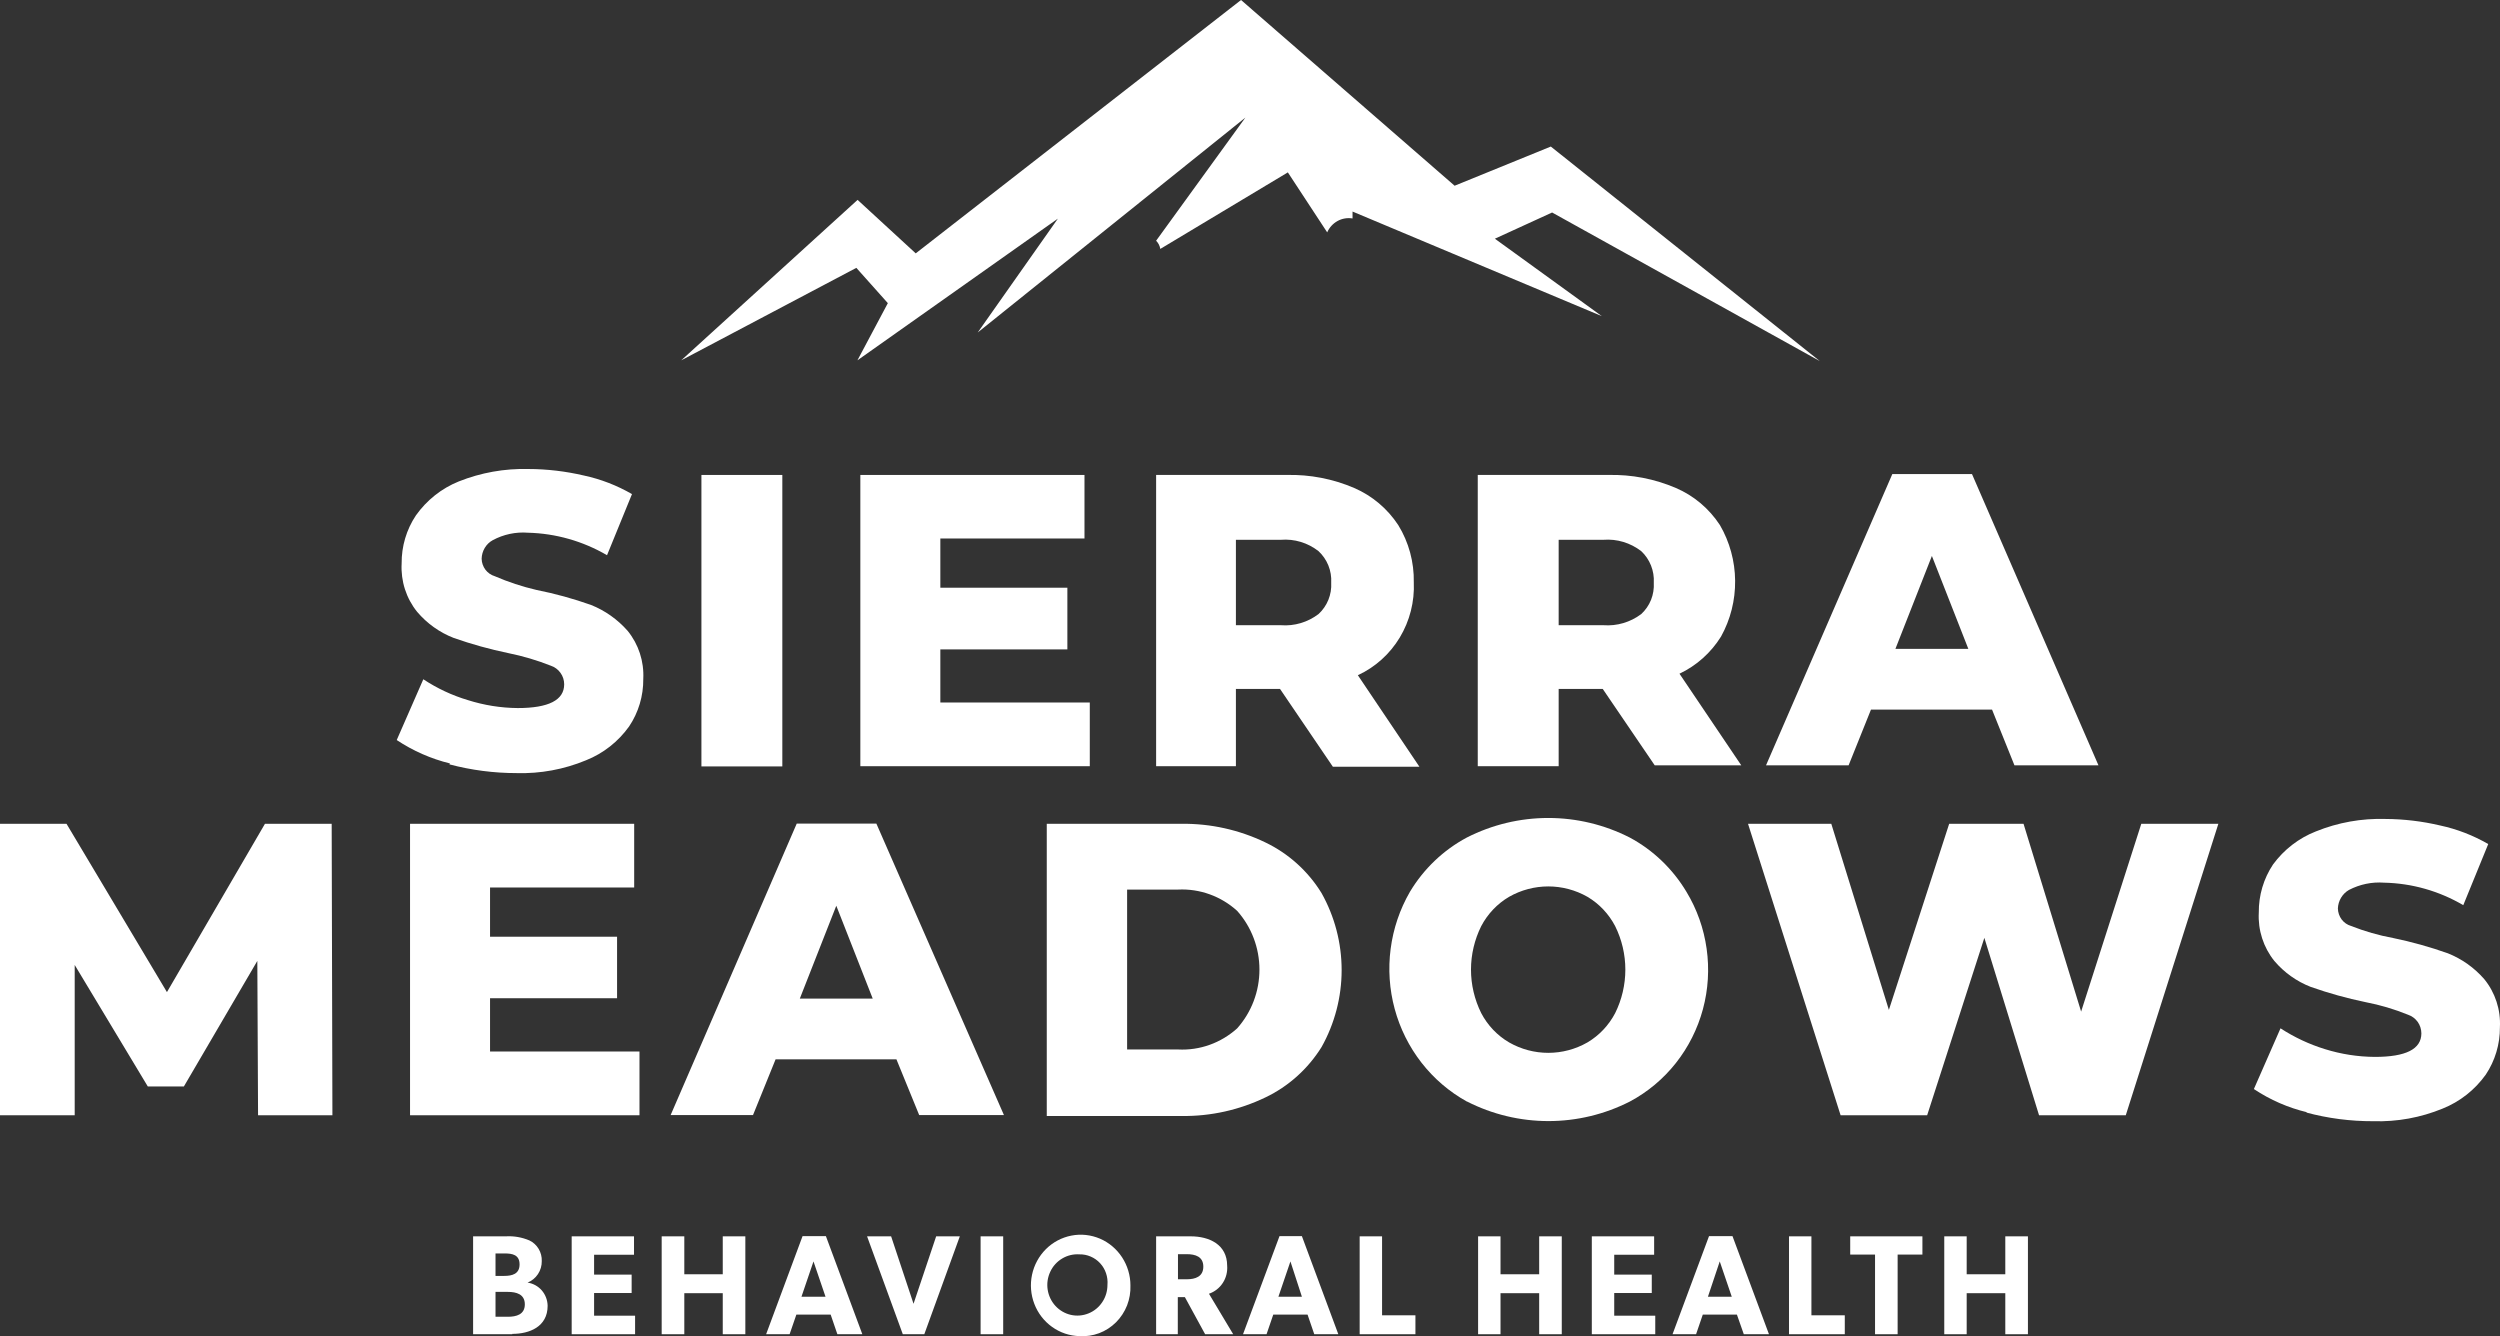 <svg width="58" height="31" viewBox="0 0 58 31" fill="none" xmlns="http://www.w3.org/2000/svg">
<rect x="0" y="0" width="58" height="31" fill="#333333" stroke="none"/>
<path d="M10.439 17.712C10 17.604 9.582 17.42 9.204 17.169L9.821 15.759C10.14 15.97 10.488 16.133 10.853 16.242C11.228 16.361 11.618 16.424 12.011 16.427C12.73 16.427 13.089 16.242 13.089 15.876C13.089 15.78 13.059 15.687 13.003 15.61C12.948 15.532 12.87 15.475 12.781 15.445C12.46 15.318 12.129 15.22 11.792 15.152C11.362 15.063 10.938 14.945 10.523 14.799C10.197 14.672 9.906 14.464 9.678 14.195C9.424 13.881 9.296 13.481 9.318 13.075C9.314 12.677 9.429 12.288 9.648 11.959C9.899 11.605 10.243 11.331 10.642 11.17C11.156 10.965 11.705 10.867 12.257 10.881C12.691 10.882 13.123 10.933 13.546 11.032C13.938 11.116 14.314 11.262 14.662 11.463L14.083 12.881C13.523 12.554 12.893 12.375 12.248 12.359C11.966 12.337 11.683 12.397 11.432 12.532C11.355 12.574 11.291 12.636 11.246 12.712C11.201 12.787 11.176 12.874 11.174 12.963C11.176 13.055 11.207 13.143 11.261 13.216C11.316 13.289 11.392 13.342 11.479 13.368C11.791 13.503 12.116 13.61 12.447 13.687C12.877 13.772 13.301 13.889 13.715 14.036C14.039 14.166 14.328 14.371 14.561 14.635C14.815 14.947 14.945 15.345 14.924 15.751C14.928 16.145 14.813 16.53 14.595 16.854C14.342 17.207 13.996 17.479 13.597 17.638C13.086 17.85 12.537 17.952 11.986 17.936C11.46 17.936 10.935 17.868 10.426 17.733" fill="white"/>
<path d="M18.15 11.019H16.273V17.781H18.15V11.019Z" fill="white"/>
<path d="M25.283 16.298V17.776H19.96V11.019H25.16V12.493H21.816V13.635H24.763V15.066H21.816V16.298H25.283Z" fill="white"/>
<path d="M30.589 12.786C30.34 12.592 30.03 12.498 29.718 12.523H28.673V14.505H29.718C30.029 14.529 30.338 14.437 30.589 14.247C30.688 14.156 30.767 14.043 30.818 13.917C30.869 13.791 30.892 13.655 30.884 13.519C30.892 13.382 30.869 13.245 30.818 13.118C30.767 12.992 30.688 12.878 30.589 12.786ZM29.697 15.984H28.673V17.776H26.822V11.019H29.853C30.389 11.006 30.922 11.109 31.417 11.321C31.833 11.501 32.189 11.8 32.44 12.183C32.684 12.58 32.809 13.041 32.8 13.51C32.82 13.96 32.706 14.406 32.475 14.79C32.244 15.174 31.905 15.479 31.502 15.665L32.931 17.789H30.923L29.697 15.984Z" fill="white"/>
<path d="M38.076 12.786C37.825 12.593 37.514 12.499 37.201 12.523H36.161V14.505H37.201C37.514 14.528 37.824 14.436 38.076 14.247C38.175 14.156 38.253 14.043 38.304 13.917C38.354 13.791 38.376 13.655 38.368 13.519C38.376 13.382 38.353 13.245 38.303 13.119C38.252 12.992 38.175 12.878 38.076 12.786ZM37.184 15.984H36.161V17.776H34.284V11.019H37.315C37.852 11.006 38.385 11.109 38.88 11.321C39.296 11.499 39.652 11.799 39.903 12.183C40.129 12.573 40.251 13.018 40.255 13.472C40.26 13.926 40.147 14.373 39.928 14.768C39.694 15.144 39.359 15.443 38.964 15.63L40.397 17.755H38.389L37.184 15.984Z" fill="white"/>
<path d="M45.665 15.053L44.82 12.898L43.974 15.053H45.665ZM46.215 16.462H43.407L42.888 17.755H40.972L43.902 10.998H45.75L48.684 17.755H46.735L46.215 16.462Z" fill="white"/>
<path d="M5.987 25.874L5.97 22.293L4.266 25.206H3.429L1.733 22.387V25.874H0V19.112H1.543L3.873 23.017L6.147 19.112H7.695L7.712 25.874H5.987Z" fill="white"/>
<path d="M14.836 24.395V25.874H9.513V19.112H14.713V20.59H11.369V21.732H14.316V23.159H11.369V24.395H14.836Z" fill="white"/>
<path d="M20.247 23.167L19.402 21.013L18.556 23.167H20.247ZM20.797 24.576H17.994L17.47 25.869H15.559L18.484 19.108H20.332L23.291 25.869H21.325L20.797 24.576Z" fill="white"/>
<path d="M27.333 24.348C27.835 24.374 28.327 24.197 28.703 23.857C29.035 23.484 29.219 22.999 29.219 22.495C29.219 21.992 29.035 21.506 28.703 21.133C28.328 20.792 27.836 20.614 27.333 20.638H26.149V24.348H27.333ZM24.285 19.112H27.418C28.087 19.105 28.749 19.252 29.354 19.543C29.891 19.8 30.345 20.208 30.66 20.72C30.965 21.264 31.126 21.879 31.126 22.506C31.126 23.132 30.965 23.748 30.66 24.292C30.344 24.799 29.892 25.205 29.358 25.46C28.753 25.751 28.091 25.899 27.422 25.891H24.285V19.112Z" fill="white"/>
<path d="M36.829 24.184C37.101 24.023 37.324 23.787 37.472 23.504C37.627 23.191 37.708 22.846 37.708 22.495C37.708 22.145 37.627 21.799 37.472 21.487C37.324 21.203 37.101 20.967 36.829 20.806C36.551 20.648 36.238 20.565 35.92 20.565C35.602 20.565 35.289 20.648 35.011 20.806C34.737 20.967 34.513 21.203 34.364 21.487C34.209 21.799 34.127 22.145 34.127 22.495C34.127 22.846 34.209 23.191 34.364 23.504C34.513 23.788 34.737 24.024 35.011 24.184C35.289 24.343 35.602 24.426 35.92 24.426C36.238 24.426 36.551 24.343 36.829 24.184ZM34.03 25.555C33.624 25.33 33.267 25.024 32.979 24.655C32.692 24.286 32.48 23.862 32.357 23.408C32.234 22.954 32.202 22.479 32.263 22.012C32.324 21.545 32.476 21.095 32.711 20.689C33.031 20.156 33.487 19.721 34.03 19.431C34.617 19.132 35.264 18.977 35.92 18.977C36.576 18.977 37.223 19.132 37.81 19.431C38.352 19.722 38.806 20.157 39.125 20.689C39.369 21.092 39.529 21.542 39.594 22.011C39.66 22.479 39.631 22.956 39.508 23.413C39.385 23.869 39.171 24.295 38.88 24.663C38.588 25.032 38.226 25.335 37.814 25.555C37.227 25.854 36.58 26.009 35.924 26.009C35.268 26.009 34.621 25.854 34.034 25.555" fill="white"/>
<path d="M51.466 19.112L49.318 25.874H47.306L46.037 21.758L44.71 25.874H42.702L40.554 19.112H42.486L43.822 23.43L45.221 19.112H46.946L48.282 23.469L49.678 19.112H51.466Z" fill="white"/>
<path d="M53.525 25.805C53.086 25.7 52.668 25.518 52.29 25.266L52.908 23.857C53.228 24.065 53.575 24.228 53.939 24.34C54.315 24.457 54.705 24.518 55.098 24.52C55.816 24.52 56.176 24.34 56.176 23.973C56.175 23.878 56.145 23.784 56.09 23.707C56.034 23.63 55.956 23.572 55.867 23.542C55.547 23.412 55.216 23.314 54.878 23.249C54.448 23.16 54.024 23.042 53.609 22.896C53.283 22.769 52.992 22.562 52.764 22.293C52.511 21.978 52.382 21.578 52.404 21.172C52.4 20.774 52.515 20.385 52.734 20.056C52.988 19.71 53.332 19.444 53.728 19.289C54.241 19.081 54.791 18.983 55.343 19C55.77 19.002 56.195 19.053 56.611 19.151C57.003 19.235 57.379 19.381 57.727 19.582L57.148 21C56.588 20.671 55.955 20.491 55.309 20.478C55.028 20.457 54.748 20.516 54.497 20.646C54.421 20.689 54.358 20.752 54.313 20.827C54.267 20.903 54.242 20.989 54.239 21.077C54.241 21.169 54.272 21.258 54.326 21.331C54.381 21.404 54.457 21.457 54.544 21.482C54.86 21.607 55.187 21.701 55.52 21.762C55.95 21.851 56.374 21.969 56.789 22.116C57.113 22.245 57.403 22.45 57.634 22.715C57.889 23.027 58.019 23.426 57.998 23.831C58.001 24.224 57.886 24.61 57.668 24.934C57.415 25.287 57.069 25.559 56.67 25.719C56.159 25.929 55.611 26.029 55.059 26.012C54.533 26.014 54.008 25.946 53.499 25.809" fill="white"/>
<path d="M11.783 29.972H11.496V30.549H11.783C11.978 30.549 12.176 30.498 12.176 30.261C12.176 30.024 11.978 29.972 11.783 29.972ZM11.711 29.08H11.496V29.601H11.698C11.88 29.601 12.054 29.558 12.054 29.334C12.054 29.11 11.885 29.08 11.711 29.08ZM11.885 30.954H10.976V28.683H11.737C11.923 28.672 12.11 28.705 12.282 28.778C12.371 28.82 12.445 28.888 12.496 28.973C12.547 29.058 12.573 29.157 12.569 29.257C12.571 29.364 12.54 29.47 12.481 29.559C12.422 29.648 12.338 29.717 12.24 29.756C12.367 29.775 12.485 29.84 12.57 29.938C12.655 30.037 12.703 30.164 12.705 30.295C12.705 30.782 12.282 30.946 11.885 30.946" fill="white"/>
<path d="M13.263 30.954V28.683H14.709V29.11H13.783V29.571H14.654V29.998H13.783V30.524H14.734V30.954H13.263Z" fill="white"/>
<path d="M16.768 30.954V30.002H15.876V30.954H15.351V28.683H15.876V29.563H16.768V28.683H17.292V30.954H16.768Z" fill="white"/>
<path d="M18.873 29.265L18.594 30.084H19.152L18.873 29.265ZM19.427 30.954L19.271 30.498H18.476L18.319 30.954H17.774L18.619 28.679H19.161L20.006 30.954H19.427Z" fill="white"/>
<path d="M21.444 30.954H20.945L20.116 28.683H20.674L21.194 30.248L21.719 28.683H22.268L21.444 30.954Z" fill="white"/>
<path d="M23.274 28.683H22.75V30.954H23.274V28.683Z" fill="white"/>
<path d="M25.042 29.101C24.902 29.092 24.763 29.125 24.642 29.198C24.521 29.27 24.424 29.378 24.365 29.507C24.305 29.636 24.284 29.78 24.306 29.921C24.328 30.062 24.391 30.194 24.487 30.298C24.583 30.402 24.707 30.474 24.844 30.505C24.98 30.536 25.123 30.524 25.253 30.471C25.383 30.419 25.495 30.327 25.573 30.209C25.652 30.091 25.693 29.951 25.693 29.808C25.701 29.717 25.689 29.625 25.66 29.539C25.631 29.452 25.584 29.373 25.522 29.306C25.461 29.24 25.386 29.187 25.303 29.152C25.221 29.116 25.131 29.099 25.042 29.101ZM25.042 30.998C24.815 30.992 24.595 30.918 24.409 30.785C24.223 30.652 24.079 30.466 23.997 30.251C23.914 30.035 23.895 29.8 23.943 29.574C23.991 29.348 24.103 29.141 24.266 28.979C24.428 28.818 24.634 28.709 24.857 28.666C25.08 28.622 25.31 28.648 25.52 28.737C25.729 28.827 25.907 28.978 26.033 29.171C26.158 29.363 26.226 29.59 26.226 29.821C26.232 29.98 26.205 30.138 26.148 30.286C26.09 30.433 26.002 30.567 25.891 30.678C25.779 30.789 25.646 30.875 25.5 30.93C25.353 30.985 25.197 31.008 25.042 30.998Z" fill="white"/>
<path d="M27.536 29.097H27.329V29.679H27.536C27.73 29.679 27.917 29.619 27.917 29.386C27.917 29.153 27.73 29.097 27.536 29.097ZM27.959 30.954L27.489 30.093H27.325V30.954H26.822V28.683H27.625C28.048 28.683 28.47 28.869 28.47 29.364C28.481 29.505 28.446 29.646 28.369 29.764C28.292 29.882 28.179 29.97 28.048 30.015L28.61 30.954H27.959Z" fill="white"/>
<path d="M29.938 29.265L29.659 30.084H30.204L29.938 29.265ZM30.491 30.954L30.335 30.498H29.54L29.384 30.954H28.838L29.684 28.679H30.204L31.049 30.954H30.491Z" fill="white"/>
<path d="M31.544 30.954V28.683H32.064V30.515H32.838V30.954H31.544Z" fill="white"/>
<path d="M35.709 30.954V30.002H34.812V30.954H34.292V28.683H34.812V29.563H35.709V28.683H36.233V30.954H35.709Z" fill="white"/>
<path d="M36.93 30.954V28.683H38.376V29.11H37.45V29.571H38.321V29.998H37.45V30.524H38.402V30.954H36.93Z" fill="white"/>
<path d="M39.898 29.265L39.624 30.084H40.177L39.898 29.265ZM40.456 30.954L40.296 30.498H39.505L39.349 30.954H38.803L39.649 28.679H40.194L41.04 30.954H40.456Z" fill="white"/>
<path d="M41.505 30.954V28.683H42.025V30.515H42.799V30.954H41.505Z" fill="white"/>
<path d="M44.025 29.106V30.954H43.501V29.106H42.925V28.683H44.6V29.106H44.025Z" fill="white"/>
<path d="M46.523 30.954V30.002H45.627V30.954H45.107V28.683H45.627V29.563H46.523V28.683H47.048V30.954H46.523Z" fill="white"/>
<path d="M15.804 8.36L19.896 4.637L21.245 5.878L28.792 0L33.747 4.309L35.979 3.4L42.219 8.377L36.009 4.93L34.681 5.538L37.163 7.335L31.379 4.908V5.068C31.26 5.048 31.137 5.069 31.031 5.127C30.925 5.186 30.84 5.278 30.791 5.391L29.878 3.999L26.919 5.775C26.907 5.702 26.873 5.636 26.822 5.585L28.893 2.728L22.683 7.714L24.543 5.072L19.892 8.36L20.598 7.033L19.867 6.214L15.804 8.36Z" fill="white"/>
</svg>
